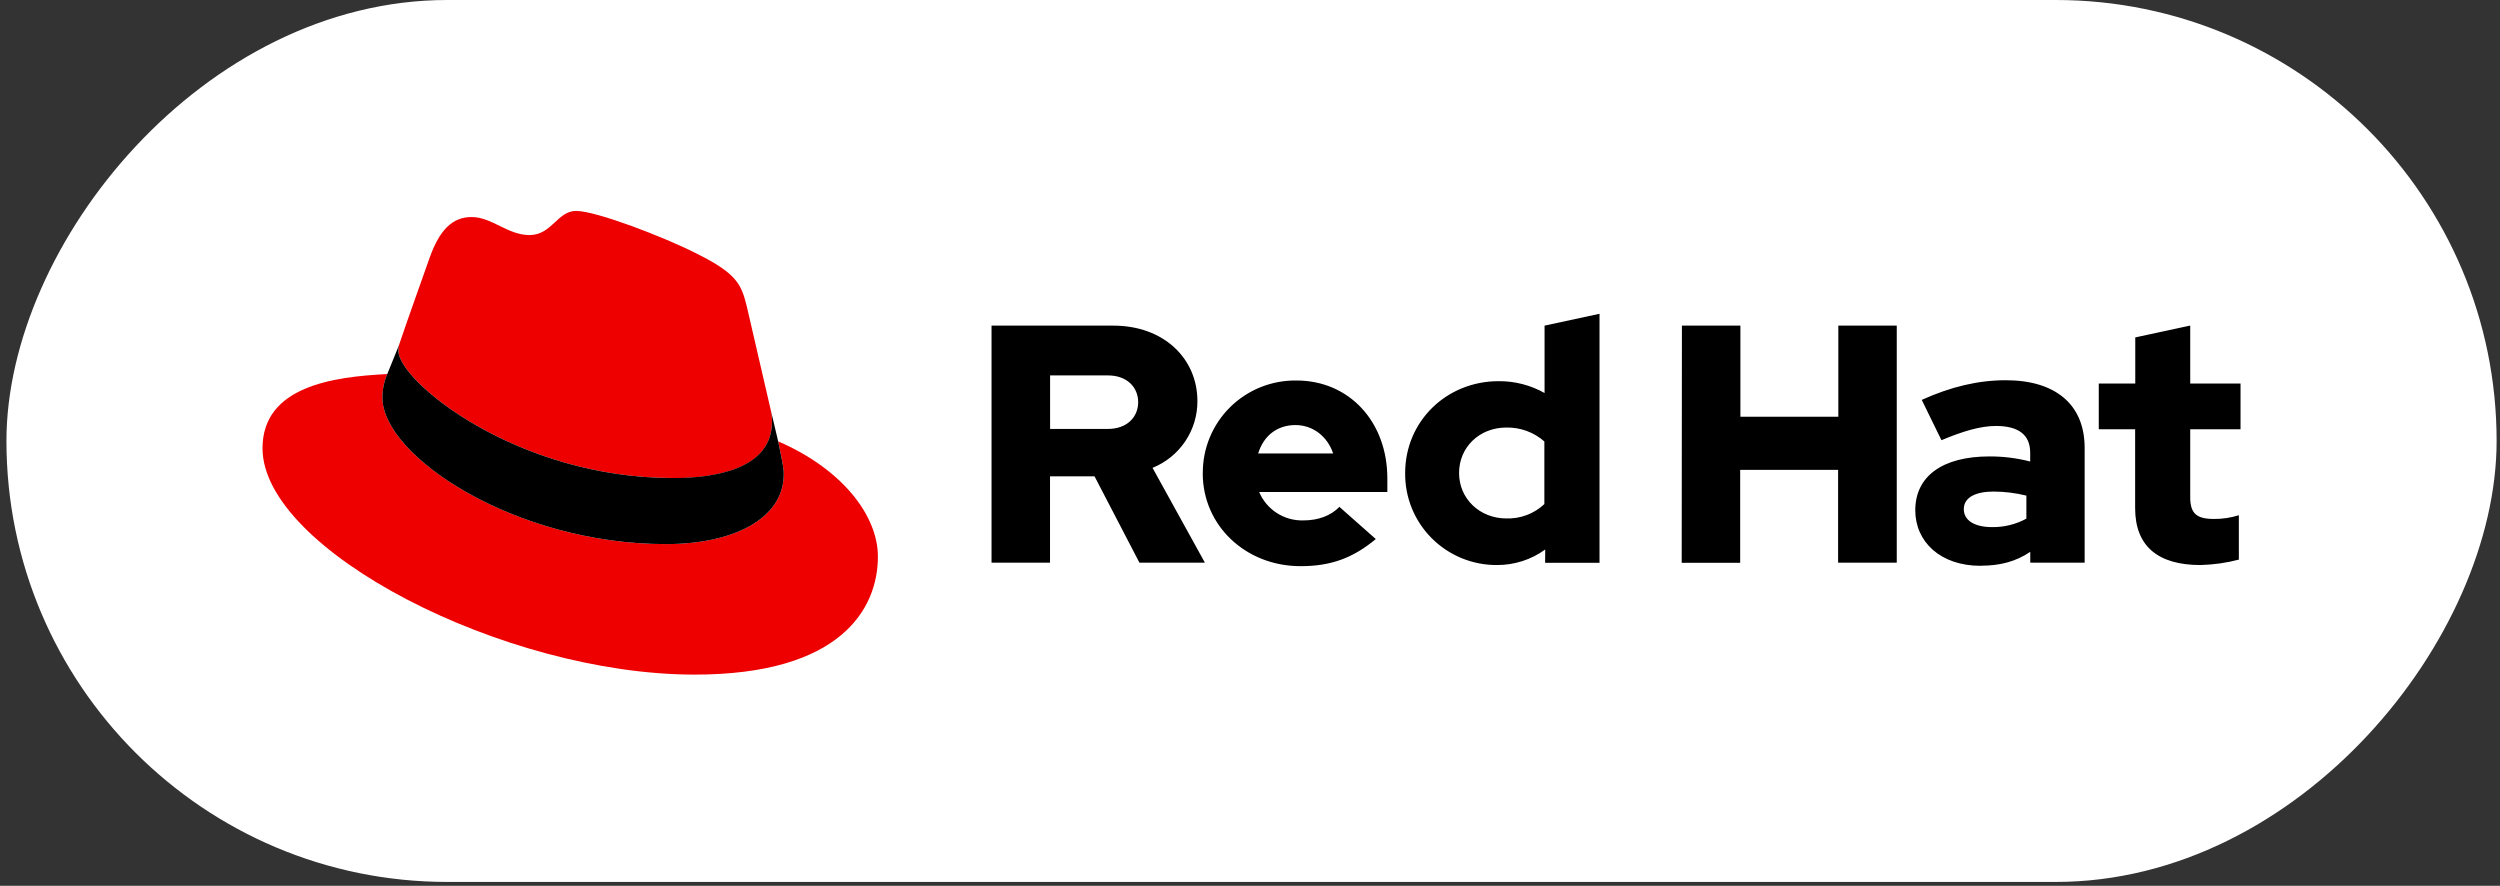 <svg xmlns="http://www.w3.org/2000/svg" width="254" height="90" viewBox="0 0 254 90" fill="none"><rect x="0" y="0" width="254" height="90" fill="#333333" stroke="none"/><rect width="253.001" height="89.605" rx="44.802" transform="matrix(-1 0 0 1 253.656 0)" fill="white"></rect><path d="M68.377 48.581C72.486 48.581 78.431 47.736 78.431 42.868C78.444 42.493 78.409 42.117 78.329 41.749L75.882 31.163C75.317 28.833 74.822 27.776 70.716 25.732C67.53 24.109 60.589 21.43 58.536 21.43C56.625 21.43 56.07 23.883 53.79 23.883C51.596 23.883 49.967 22.051 47.914 22.051C45.943 22.051 44.659 23.389 43.667 26.141C43.667 26.141 40.905 33.901 40.55 35.026C40.493 35.233 40.469 35.447 40.478 35.661C40.478 38.677 52.401 48.567 68.377 48.567M79.062 44.844C79.63 47.524 79.63 47.805 79.63 48.158C79.63 52.739 74.46 55.281 67.664 55.281C52.306 55.29 38.852 46.326 38.852 40.401C38.851 39.577 39.02 38.761 39.348 38.004C33.823 38.278 26.672 39.26 26.672 45.548C26.672 55.847 51.172 68.54 70.571 68.54C85.444 68.54 89.195 61.84 89.195 56.55C89.195 52.389 85.582 47.664 79.069 44.844" fill="#EE0000"></path><path d="M79.062 44.845C79.63 47.525 79.63 47.806 79.63 48.159C79.63 52.739 74.46 55.281 67.664 55.281C52.305 55.291 38.852 46.327 38.852 40.402C38.851 39.578 39.02 38.761 39.347 38.004L40.55 35.04C40.495 35.243 40.47 35.452 40.477 35.662C40.477 38.678 52.401 48.568 68.377 48.568C72.486 48.568 78.431 47.724 78.431 42.856C78.444 42.48 78.409 42.105 78.329 41.737L79.062 44.845ZM216.93 51.627C216.93 55.517 219.279 57.408 223.562 57.408C224.881 57.375 226.191 57.191 227.467 56.858V52.347C226.652 52.604 225.8 52.732 224.945 52.726C223.181 52.726 222.527 52.177 222.527 50.525V43.612H227.638V38.966H222.527V33.077L216.943 34.281V38.966H213.235V43.612H216.93V51.627ZM199.522 51.732C199.522 50.528 200.734 49.942 202.563 49.942C203.682 49.949 204.795 50.087 205.881 50.354V52.694C204.811 53.276 203.608 53.572 202.389 53.554C200.596 53.554 199.522 52.867 199.522 51.732ZM201.23 57.477C203.201 57.477 204.79 57.064 206.275 56.067V57.169H211.8V45.503C211.8 41.066 208.798 38.632 203.789 38.632C200.99 38.632 198.224 39.287 195.249 40.628L197.252 44.724C199.394 43.828 201.194 43.278 202.78 43.278C205.079 43.278 206.268 44.171 206.268 45.997V46.89C204.915 46.541 203.522 46.367 202.123 46.373C197.423 46.373 194.592 48.336 194.592 51.846C194.592 55.046 197.147 57.486 201.223 57.486L201.23 57.477ZM170.86 57.179H176.802V47.74H186.751V57.169H192.71V33.084H186.774V42.339H176.825V33.084H170.883L170.86 57.179ZM148.242 48.051C148.242 45.434 150.315 43.438 153.045 43.438C154.465 43.41 155.844 43.914 156.907 44.852V51.215C156.392 51.7 155.785 52.078 155.122 52.329C154.459 52.579 153.753 52.697 153.045 52.674C150.351 52.674 148.242 50.678 148.242 48.064V48.051ZM156.983 57.182H162.511V31.88L156.927 33.084V39.931C155.506 39.129 153.897 38.713 152.263 38.727C146.945 38.727 142.764 42.82 142.764 48.051C142.748 49.279 142.979 50.497 143.441 51.635C143.904 52.773 144.589 53.807 145.458 54.678C146.326 55.549 147.36 56.239 148.499 56.708C149.638 57.177 150.86 57.415 152.092 57.408C153.854 57.416 155.573 56.863 156.996 55.828L156.983 57.182ZM131.616 43.186C133.376 43.186 134.861 44.322 135.449 46.075H127.829C128.38 44.266 129.763 43.186 131.616 43.186ZM122.199 48.094C122.199 53.394 126.551 57.523 132.145 57.523C135.219 57.523 137.466 56.695 139.781 54.768L136.083 51.496C135.219 52.393 133.941 52.874 132.424 52.874C131.469 52.9 130.529 52.639 129.727 52.123C128.925 51.607 128.299 50.862 127.93 49.985H140.954V48.601C140.954 42.82 137.052 38.659 131.731 38.659C130.48 38.64 129.238 38.87 128.078 39.337C126.918 39.803 125.863 40.495 124.975 41.373C124.088 42.252 123.386 43.298 122.91 44.45C122.434 45.602 122.195 46.838 122.205 48.084L122.199 48.094ZM112.565 38.142C114.536 38.142 115.639 39.378 115.639 40.86C115.639 42.342 114.536 43.579 112.565 43.579H106.689V38.142H112.565ZM100.74 57.169H106.682V48.395H111.205L115.767 57.169H122.419L117.098 47.534C118.45 46.987 119.607 46.048 120.419 44.84C121.232 43.632 121.663 42.21 121.657 40.756C121.657 36.421 118.237 33.084 113.117 33.084H100.74V57.169Z" fill="black"></path></svg>